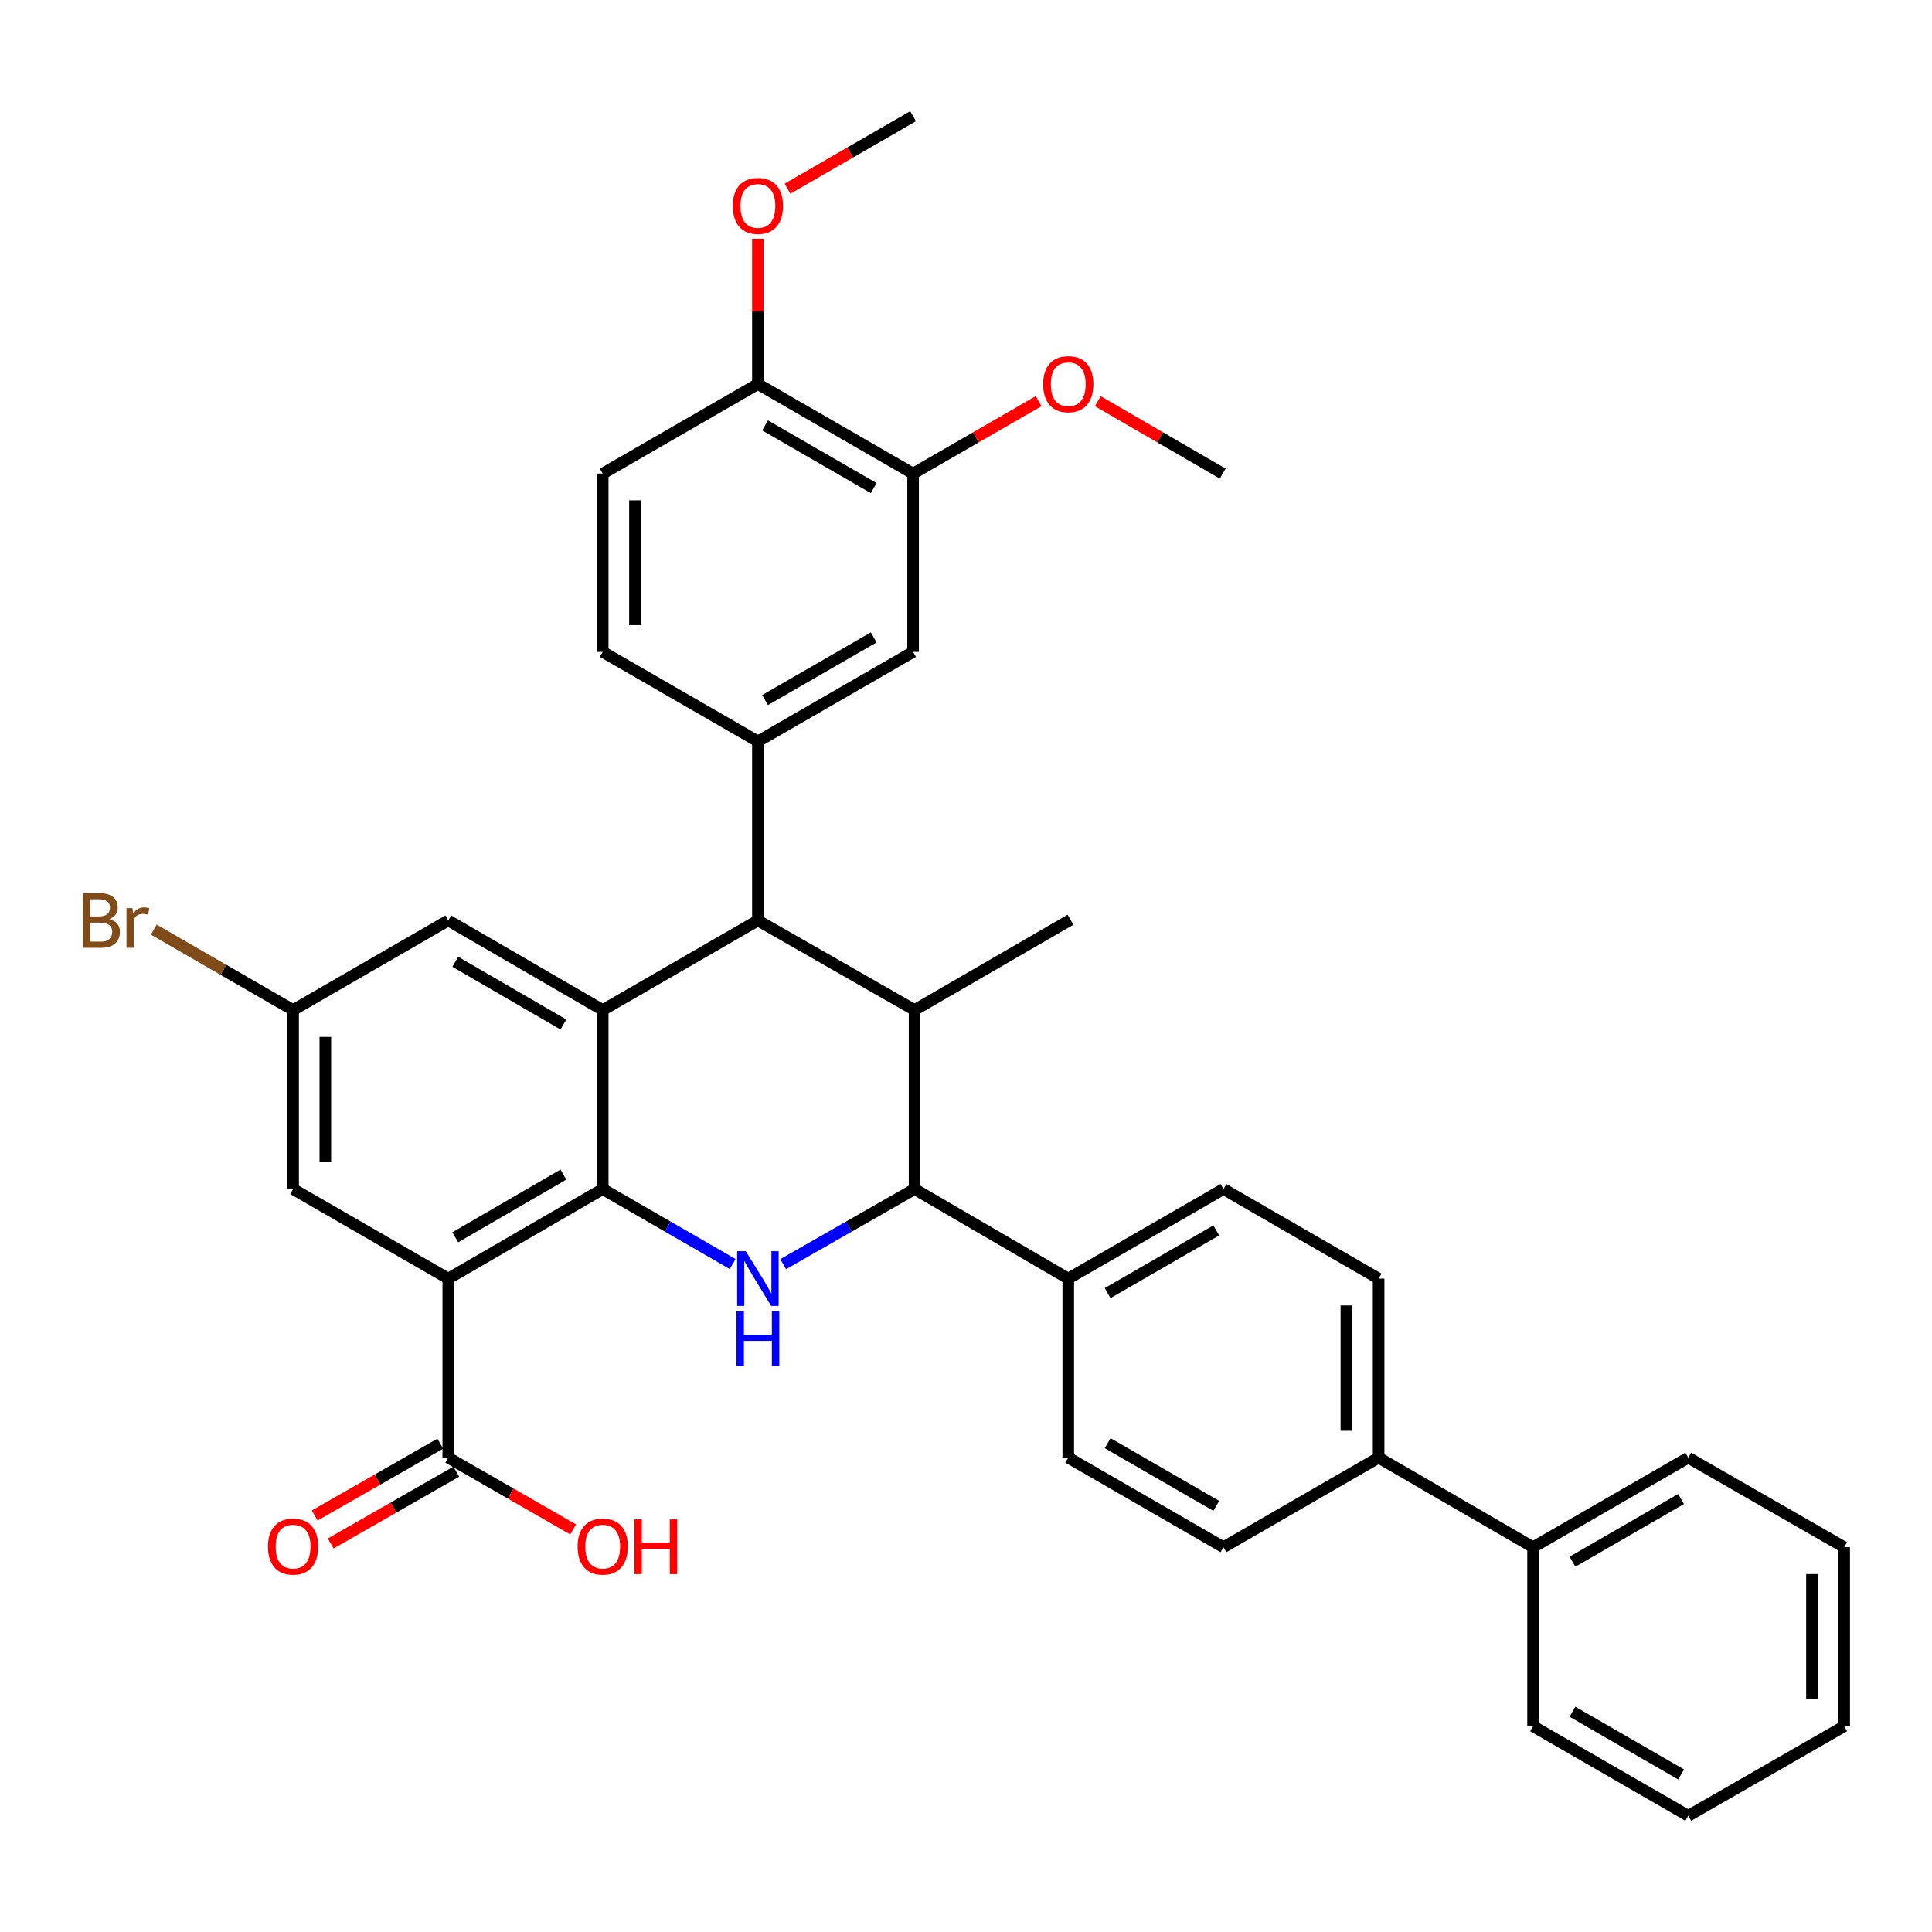 <?xml version='1.0' encoding='iso-8859-1'?>
<svg version='1.1' baseProfile='full'
              xmlns='http://www.w3.org/2000/svg'
                      xmlns:rdkit='http://www.rdkit.org/xml'
                      xmlns:xlink='http://www.w3.org/1999/xlink'
                  xml:space='preserve'
width='1000px' height='1000px' viewBox='0 0 1000 1000'>
<!-- END OF HEADER -->
<rect style='opacity:1.0;fill:#FFFFFF;stroke:none' width='1000' height='1000' x='0' y='0'> </rect>
<path class='bond-0' d='M 311.968,615.456 L 232.028,661.798' style='fill:none;fill-rule:evenodd;stroke:#000000;stroke-width:6px;stroke-linecap:butt;stroke-linejoin:miter;stroke-opacity:1' />
<path class='bond-0' d='M 291.61,607.974 L 235.652,640.414' style='fill:none;fill-rule:evenodd;stroke:#000000;stroke-width:6px;stroke-linecap:butt;stroke-linejoin:miter;stroke-opacity:1' />
<path class='bond-1' d='M 311.968,615.456 L 345.599,634.86' style='fill:none;fill-rule:evenodd;stroke:#000000;stroke-width:6px;stroke-linecap:butt;stroke-linejoin:miter;stroke-opacity:1' />
<path class='bond-1' d='M 345.599,634.86 L 379.23,654.264' style='fill:none;fill-rule:evenodd;stroke:#0000FF;stroke-width:6px;stroke-linecap:butt;stroke-linejoin:miter;stroke-opacity:1' />
<path class='bond-2' d='M 311.968,615.456 L 311.968,522.782' style='fill:none;fill-rule:evenodd;stroke:#000000;stroke-width:6px;stroke-linecap:butt;stroke-linejoin:miter;stroke-opacity:1' />
<path class='bond-7' d='M 232.028,661.798 L 232.028,754.482' style='fill:none;fill-rule:evenodd;stroke:#000000;stroke-width:6px;stroke-linecap:butt;stroke-linejoin:miter;stroke-opacity:1' />
<path class='bond-9' d='M 232.028,661.798 L 151.709,615.456' style='fill:none;fill-rule:evenodd;stroke:#000000;stroke-width:6px;stroke-linecap:butt;stroke-linejoin:miter;stroke-opacity:1' />
<path class='bond-4' d='M 405.363,654.327 L 439.375,634.892' style='fill:none;fill-rule:evenodd;stroke:#0000FF;stroke-width:6px;stroke-linecap:butt;stroke-linejoin:miter;stroke-opacity:1' />
<path class='bond-4' d='M 439.375,634.892 L 473.386,615.456' style='fill:none;fill-rule:evenodd;stroke:#000000;stroke-width:6px;stroke-linecap:butt;stroke-linejoin:miter;stroke-opacity:1' />
<path class='bond-3' d='M 311.968,522.782 L 392.288,476.43' style='fill:none;fill-rule:evenodd;stroke:#000000;stroke-width:6px;stroke-linecap:butt;stroke-linejoin:miter;stroke-opacity:1' />
<path class='bond-11' d='M 311.968,522.782 L 232.028,476.43' style='fill:none;fill-rule:evenodd;stroke:#000000;stroke-width:6px;stroke-linecap:butt;stroke-linejoin:miter;stroke-opacity:1' />
<path class='bond-11' d='M 291.609,530.262 L 235.651,497.816' style='fill:none;fill-rule:evenodd;stroke:#000000;stroke-width:6px;stroke-linecap:butt;stroke-linejoin:miter;stroke-opacity:1' />
<path class='bond-6' d='M 392.288,476.43 L 392.288,383.756' style='fill:none;fill-rule:evenodd;stroke:#000000;stroke-width:6px;stroke-linecap:butt;stroke-linejoin:miter;stroke-opacity:1' />
<path class='bond-36' d='M 392.288,476.43 L 473.386,522.782' style='fill:none;fill-rule:evenodd;stroke:#000000;stroke-width:6px;stroke-linecap:butt;stroke-linejoin:miter;stroke-opacity:1' />
<path class='bond-5' d='M 473.386,615.456 L 473.386,522.782' style='fill:none;fill-rule:evenodd;stroke:#000000;stroke-width:6px;stroke-linecap:butt;stroke-linejoin:miter;stroke-opacity:1' />
<path class='bond-12' d='M 473.386,615.456 L 552.928,661.798' style='fill:none;fill-rule:evenodd;stroke:#000000;stroke-width:6px;stroke-linecap:butt;stroke-linejoin:miter;stroke-opacity:1' />
<path class='bond-27' d='M 473.386,522.782 L 554.086,476.06' style='fill:none;fill-rule:evenodd;stroke:#000000;stroke-width:6px;stroke-linecap:butt;stroke-linejoin:miter;stroke-opacity:1' />
<path class='bond-8' d='M 392.288,383.756 L 472.617,337.423' style='fill:none;fill-rule:evenodd;stroke:#000000;stroke-width:6px;stroke-linecap:butt;stroke-linejoin:miter;stroke-opacity:1' />
<path class='bond-8' d='M 396.002,362.354 L 452.232,329.922' style='fill:none;fill-rule:evenodd;stroke:#000000;stroke-width:6px;stroke-linecap:butt;stroke-linejoin:miter;stroke-opacity:1' />
<path class='bond-13' d='M 392.288,383.756 L 311.968,337.423' style='fill:none;fill-rule:evenodd;stroke:#000000;stroke-width:6px;stroke-linecap:butt;stroke-linejoin:miter;stroke-opacity:1' />
<path class='bond-17' d='M 227.887,747.241 L 195.383,765.833' style='fill:none;fill-rule:evenodd;stroke:#000000;stroke-width:6px;stroke-linecap:butt;stroke-linejoin:miter;stroke-opacity:1' />
<path class='bond-17' d='M 195.383,765.833 L 162.88,784.425' style='fill:none;fill-rule:evenodd;stroke:#FF0000;stroke-width:6px;stroke-linecap:butt;stroke-linejoin:miter;stroke-opacity:1' />
<path class='bond-17' d='M 236.17,761.723 L 203.667,780.315' style='fill:none;fill-rule:evenodd;stroke:#000000;stroke-width:6px;stroke-linecap:butt;stroke-linejoin:miter;stroke-opacity:1' />
<path class='bond-17' d='M 203.667,780.315 L 171.164,798.907' style='fill:none;fill-rule:evenodd;stroke:#FF0000;stroke-width:6px;stroke-linecap:butt;stroke-linejoin:miter;stroke-opacity:1' />
<path class='bond-24' d='M 232.028,754.482 L 264.346,773.056' style='fill:none;fill-rule:evenodd;stroke:#000000;stroke-width:6px;stroke-linecap:butt;stroke-linejoin:miter;stroke-opacity:1' />
<path class='bond-24' d='M 264.346,773.056 L 296.663,791.629' style='fill:none;fill-rule:evenodd;stroke:#FF0000;stroke-width:6px;stroke-linecap:butt;stroke-linejoin:miter;stroke-opacity:1' />
<path class='bond-10' d='M 472.617,337.423 L 472.617,245.138' style='fill:none;fill-rule:evenodd;stroke:#000000;stroke-width:6px;stroke-linecap:butt;stroke-linejoin:miter;stroke-opacity:1' />
<path class='bond-37' d='M 151.709,615.456 L 151.709,522.782' style='fill:none;fill-rule:evenodd;stroke:#000000;stroke-width:6px;stroke-linecap:butt;stroke-linejoin:miter;stroke-opacity:1' />
<path class='bond-37' d='M 168.392,601.555 L 168.392,536.683' style='fill:none;fill-rule:evenodd;stroke:#000000;stroke-width:6px;stroke-linecap:butt;stroke-linejoin:miter;stroke-opacity:1' />
<path class='bond-15' d='M 472.617,245.138 L 392.288,198.787' style='fill:none;fill-rule:evenodd;stroke:#000000;stroke-width:6px;stroke-linecap:butt;stroke-linejoin:miter;stroke-opacity:1' />
<path class='bond-15' d='M 452.23,252.635 L 396,220.189' style='fill:none;fill-rule:evenodd;stroke:#000000;stroke-width:6px;stroke-linecap:butt;stroke-linejoin:miter;stroke-opacity:1' />
<path class='bond-26' d='M 472.617,245.138 L 505.113,226.383' style='fill:none;fill-rule:evenodd;stroke:#000000;stroke-width:6px;stroke-linecap:butt;stroke-linejoin:miter;stroke-opacity:1' />
<path class='bond-26' d='M 505.113,226.383 L 537.61,207.628' style='fill:none;fill-rule:evenodd;stroke:#FF0000;stroke-width:6px;stroke-linecap:butt;stroke-linejoin:miter;stroke-opacity:1' />
<path class='bond-14' d='M 232.028,476.43 L 151.709,522.782' style='fill:none;fill-rule:evenodd;stroke:#000000;stroke-width:6px;stroke-linecap:butt;stroke-linejoin:miter;stroke-opacity:1' />
<path class='bond-19' d='M 552.928,661.798 L 633.257,615.456' style='fill:none;fill-rule:evenodd;stroke:#000000;stroke-width:6px;stroke-linecap:butt;stroke-linejoin:miter;stroke-opacity:1' />
<path class='bond-19' d='M 573.314,669.298 L 629.544,636.858' style='fill:none;fill-rule:evenodd;stroke:#000000;stroke-width:6px;stroke-linecap:butt;stroke-linejoin:miter;stroke-opacity:1' />
<path class='bond-20' d='M 552.928,661.798 L 552.928,754.482' style='fill:none;fill-rule:evenodd;stroke:#000000;stroke-width:6px;stroke-linecap:butt;stroke-linejoin:miter;stroke-opacity:1' />
<path class='bond-18' d='M 311.968,337.423 L 311.968,245.138' style='fill:none;fill-rule:evenodd;stroke:#000000;stroke-width:6px;stroke-linecap:butt;stroke-linejoin:miter;stroke-opacity:1' />
<path class='bond-18' d='M 328.651,323.58 L 328.651,258.981' style='fill:none;fill-rule:evenodd;stroke:#000000;stroke-width:6px;stroke-linecap:butt;stroke-linejoin:miter;stroke-opacity:1' />
<path class='bond-25' d='M 151.709,522.782 L 115.653,501.977' style='fill:none;fill-rule:evenodd;stroke:#000000;stroke-width:6px;stroke-linecap:butt;stroke-linejoin:miter;stroke-opacity:1' />
<path class='bond-25' d='M 115.653,501.977 L 79.598,481.173' style='fill:none;fill-rule:evenodd;stroke:#7F4C19;stroke-width:6px;stroke-linecap:butt;stroke-linejoin:miter;stroke-opacity:1' />
<path class='bond-28' d='M 392.288,198.787 L 392.288,161.178' style='fill:none;fill-rule:evenodd;stroke:#000000;stroke-width:6px;stroke-linecap:butt;stroke-linejoin:miter;stroke-opacity:1' />
<path class='bond-28' d='M 392.288,161.178 L 392.288,123.569' style='fill:none;fill-rule:evenodd;stroke:#FF0000;stroke-width:6px;stroke-linecap:butt;stroke-linejoin:miter;stroke-opacity:1' />
<path class='bond-39' d='M 392.288,198.787 L 311.968,245.138' style='fill:none;fill-rule:evenodd;stroke:#000000;stroke-width:6px;stroke-linecap:butt;stroke-linejoin:miter;stroke-opacity:1' />
<path class='bond-16' d='M 713.567,754.482 L 633.257,800.833' style='fill:none;fill-rule:evenodd;stroke:#000000;stroke-width:6px;stroke-linecap:butt;stroke-linejoin:miter;stroke-opacity:1' />
<path class='bond-23' d='M 713.567,754.482 L 793.517,800.833' style='fill:none;fill-rule:evenodd;stroke:#000000;stroke-width:6px;stroke-linecap:butt;stroke-linejoin:miter;stroke-opacity:1' />
<path class='bond-38' d='M 713.567,754.482 L 713.567,661.798' style='fill:none;fill-rule:evenodd;stroke:#000000;stroke-width:6px;stroke-linecap:butt;stroke-linejoin:miter;stroke-opacity:1' />
<path class='bond-38' d='M 696.884,740.58 L 696.884,675.701' style='fill:none;fill-rule:evenodd;stroke:#000000;stroke-width:6px;stroke-linecap:butt;stroke-linejoin:miter;stroke-opacity:1' />
<path class='bond-21' d='M 633.257,615.456 L 713.567,661.798' style='fill:none;fill-rule:evenodd;stroke:#000000;stroke-width:6px;stroke-linecap:butt;stroke-linejoin:miter;stroke-opacity:1' />
<path class='bond-22' d='M 552.928,754.482 L 633.257,800.833' style='fill:none;fill-rule:evenodd;stroke:#000000;stroke-width:6px;stroke-linecap:butt;stroke-linejoin:miter;stroke-opacity:1' />
<path class='bond-22' d='M 573.315,746.985 L 629.545,779.431' style='fill:none;fill-rule:evenodd;stroke:#000000;stroke-width:6px;stroke-linecap:butt;stroke-linejoin:miter;stroke-opacity:1' />
<path class='bond-29' d='M 793.517,800.833 L 873.836,754.482' style='fill:none;fill-rule:evenodd;stroke:#000000;stroke-width:6px;stroke-linecap:butt;stroke-linejoin:miter;stroke-opacity:1' />
<path class='bond-29' d='M 813.903,808.33 L 870.127,775.884' style='fill:none;fill-rule:evenodd;stroke:#000000;stroke-width:6px;stroke-linecap:butt;stroke-linejoin:miter;stroke-opacity:1' />
<path class='bond-30' d='M 793.517,800.833 L 793.517,893.499' style='fill:none;fill-rule:evenodd;stroke:#000000;stroke-width:6px;stroke-linecap:butt;stroke-linejoin:miter;stroke-opacity:1' />
<path class='bond-31' d='M 568.238,207.664 L 600.553,226.401' style='fill:none;fill-rule:evenodd;stroke:#FF0000;stroke-width:6px;stroke-linecap:butt;stroke-linejoin:miter;stroke-opacity:1' />
<path class='bond-31' d='M 600.553,226.401 L 632.868,245.138' style='fill:none;fill-rule:evenodd;stroke:#000000;stroke-width:6px;stroke-linecap:butt;stroke-linejoin:miter;stroke-opacity:1' />
<path class='bond-32' d='M 407.607,97.662 L 440.112,78.906' style='fill:none;fill-rule:evenodd;stroke:#FF0000;stroke-width:6px;stroke-linecap:butt;stroke-linejoin:miter;stroke-opacity:1' />
<path class='bond-32' d='M 440.112,78.906 L 472.617,60.15' style='fill:none;fill-rule:evenodd;stroke:#000000;stroke-width:6px;stroke-linecap:butt;stroke-linejoin:miter;stroke-opacity:1' />
<path class='bond-34' d='M 873.836,754.482 L 954.545,800.833' style='fill:none;fill-rule:evenodd;stroke:#000000;stroke-width:6px;stroke-linecap:butt;stroke-linejoin:miter;stroke-opacity:1' />
<path class='bond-33' d='M 793.517,893.499 L 873.836,939.85' style='fill:none;fill-rule:evenodd;stroke:#000000;stroke-width:6px;stroke-linecap:butt;stroke-linejoin:miter;stroke-opacity:1' />
<path class='bond-33' d='M 813.903,886.002 L 870.127,918.447' style='fill:none;fill-rule:evenodd;stroke:#000000;stroke-width:6px;stroke-linecap:butt;stroke-linejoin:miter;stroke-opacity:1' />
<path class='bond-35' d='M 873.836,939.85 L 954.545,893.499' style='fill:none;fill-rule:evenodd;stroke:#000000;stroke-width:6px;stroke-linecap:butt;stroke-linejoin:miter;stroke-opacity:1' />
<path class='bond-40' d='M 954.545,800.833 L 954.545,893.499' style='fill:none;fill-rule:evenodd;stroke:#000000;stroke-width:6px;stroke-linecap:butt;stroke-linejoin:miter;stroke-opacity:1' />
<path class='bond-40' d='M 937.862,814.733 L 937.862,879.599' style='fill:none;fill-rule:evenodd;stroke:#000000;stroke-width:6px;stroke-linecap:butt;stroke-linejoin:miter;stroke-opacity:1' />
<path  class='atom-2' d='M 386.028 647.638
L 395.308 662.638
Q 396.228 664.118, 397.708 666.798
Q 399.188 669.478, 399.268 669.638
L 399.268 647.638
L 403.028 647.638
L 403.028 675.958
L 399.148 675.958
L 389.188 659.558
Q 388.028 657.638, 386.788 655.438
Q 385.588 653.238, 385.228 652.558
L 385.228 675.958
L 381.548 675.958
L 381.548 647.638
L 386.028 647.638
' fill='#0000FF'/>
<path  class='atom-2' d='M 381.208 678.79
L 385.048 678.79
L 385.048 690.83
L 399.528 690.83
L 399.528 678.79
L 403.368 678.79
L 403.368 707.11
L 399.528 707.11
L 399.528 694.03
L 385.048 694.03
L 385.048 707.11
L 381.208 707.11
L 381.208 678.79
' fill='#0000FF'/>
<path  class='atom-18' d='M 138.709 800.505
Q 138.709 793.705, 142.069 789.905
Q 145.429 786.105, 151.709 786.105
Q 157.989 786.105, 161.349 789.905
Q 164.709 793.705, 164.709 800.505
Q 164.709 807.385, 161.309 811.305
Q 157.909 815.185, 151.709 815.185
Q 145.469 815.185, 142.069 811.305
Q 138.709 807.425, 138.709 800.505
M 151.709 811.985
Q 156.029 811.985, 158.349 809.105
Q 160.709 806.185, 160.709 800.505
Q 160.709 794.945, 158.349 792.145
Q 156.029 789.305, 151.709 789.305
Q 147.389 789.305, 145.029 792.105
Q 142.709 794.905, 142.709 800.505
Q 142.709 806.225, 145.029 809.105
Q 147.389 811.985, 151.709 811.985
' fill='#FF0000'/>
<path  class='atom-25' d='M 298.968 800.505
Q 298.968 793.705, 302.328 789.905
Q 305.688 786.105, 311.968 786.105
Q 318.248 786.105, 321.608 789.905
Q 324.968 793.705, 324.968 800.505
Q 324.968 807.385, 321.568 811.305
Q 318.168 815.185, 311.968 815.185
Q 305.728 815.185, 302.328 811.305
Q 298.968 807.425, 298.968 800.505
M 311.968 811.985
Q 316.288 811.985, 318.608 809.105
Q 320.968 806.185, 320.968 800.505
Q 320.968 794.945, 318.608 792.145
Q 316.288 789.305, 311.968 789.305
Q 307.648 789.305, 305.288 792.105
Q 302.968 794.905, 302.968 800.505
Q 302.968 806.225, 305.288 809.105
Q 307.648 811.985, 311.968 811.985
' fill='#FF0000'/>
<path  class='atom-25' d='M 328.368 786.425
L 332.208 786.425
L 332.208 798.465
L 346.688 798.465
L 346.688 786.425
L 350.528 786.425
L 350.528 814.745
L 346.688 814.745
L 346.688 801.665
L 332.208 801.665
L 332.208 814.745
L 328.368 814.745
L 328.368 786.425
' fill='#FF0000'/>
<path  class='atom-26' d='M 56.599 475.71
Q 59.319 476.47, 60.679 478.15
Q 62.08 479.79, 62.08 482.23
Q 62.08 486.15, 59.559 488.39
Q 57.08 490.59, 52.359 490.59
L 42.84 490.59
L 42.84 462.27
L 51.2 462.27
Q 56.039 462.27, 58.48 464.23
Q 60.919 466.19, 60.919 469.79
Q 60.919 474.07, 56.599 475.71
M 46.639 465.47
L 46.639 474.35
L 51.2 474.35
Q 53.999 474.35, 55.44 473.23
Q 56.919 472.07, 56.919 469.79
Q 56.919 465.47, 51.2 465.47
L 46.639 465.47
M 52.359 487.39
Q 55.12 487.39, 56.599 486.07
Q 58.08 484.75, 58.08 482.23
Q 58.08 479.91, 56.44 478.75
Q 54.84 477.55, 51.76 477.55
L 46.639 477.55
L 46.639 487.39
L 52.359 487.39
' fill='#7F4C19'/>
<path  class='atom-26' d='M 68.519 470.03
L 68.96 472.87
Q 71.12 469.67, 74.639 469.67
Q 75.76 469.67, 77.279 470.07
L 76.68 473.43
Q 74.96 473.03, 73.999 473.03
Q 72.32 473.03, 71.2 473.71
Q 70.12 474.35, 69.24 475.91
L 69.24 490.59
L 65.48 490.59
L 65.48 470.03
L 68.519 470.03
' fill='#7F4C19'/>
<path  class='atom-27' d='M 539.928 198.867
Q 539.928 192.067, 543.288 188.267
Q 546.648 184.467, 552.928 184.467
Q 559.208 184.467, 562.568 188.267
Q 565.928 192.067, 565.928 198.867
Q 565.928 205.747, 562.528 209.667
Q 559.128 213.547, 552.928 213.547
Q 546.688 213.547, 543.288 209.667
Q 539.928 205.787, 539.928 198.867
M 552.928 210.347
Q 557.248 210.347, 559.568 207.467
Q 561.928 204.547, 561.928 198.867
Q 561.928 193.307, 559.568 190.507
Q 557.248 187.667, 552.928 187.667
Q 548.608 187.667, 546.248 190.467
Q 543.928 193.267, 543.928 198.867
Q 543.928 204.587, 546.248 207.467
Q 548.608 210.347, 552.928 210.347
' fill='#FF0000'/>
<path  class='atom-29' d='M 379.288 106.581
Q 379.288 99.781, 382.648 95.981
Q 386.008 92.181, 392.288 92.181
Q 398.568 92.181, 401.928 95.981
Q 405.288 99.781, 405.288 106.581
Q 405.288 113.461, 401.888 117.381
Q 398.488 121.261, 392.288 121.261
Q 386.048 121.261, 382.648 117.381
Q 379.288 113.501, 379.288 106.581
M 392.288 118.061
Q 396.608 118.061, 398.928 115.181
Q 401.288 112.261, 401.288 106.581
Q 401.288 101.021, 398.928 98.221
Q 396.608 95.381, 392.288 95.381
Q 387.968 95.381, 385.608 98.181
Q 383.288 100.981, 383.288 106.581
Q 383.288 112.301, 385.608 115.181
Q 387.968 118.061, 392.288 118.061
' fill='#FF0000'/>
</svg>
